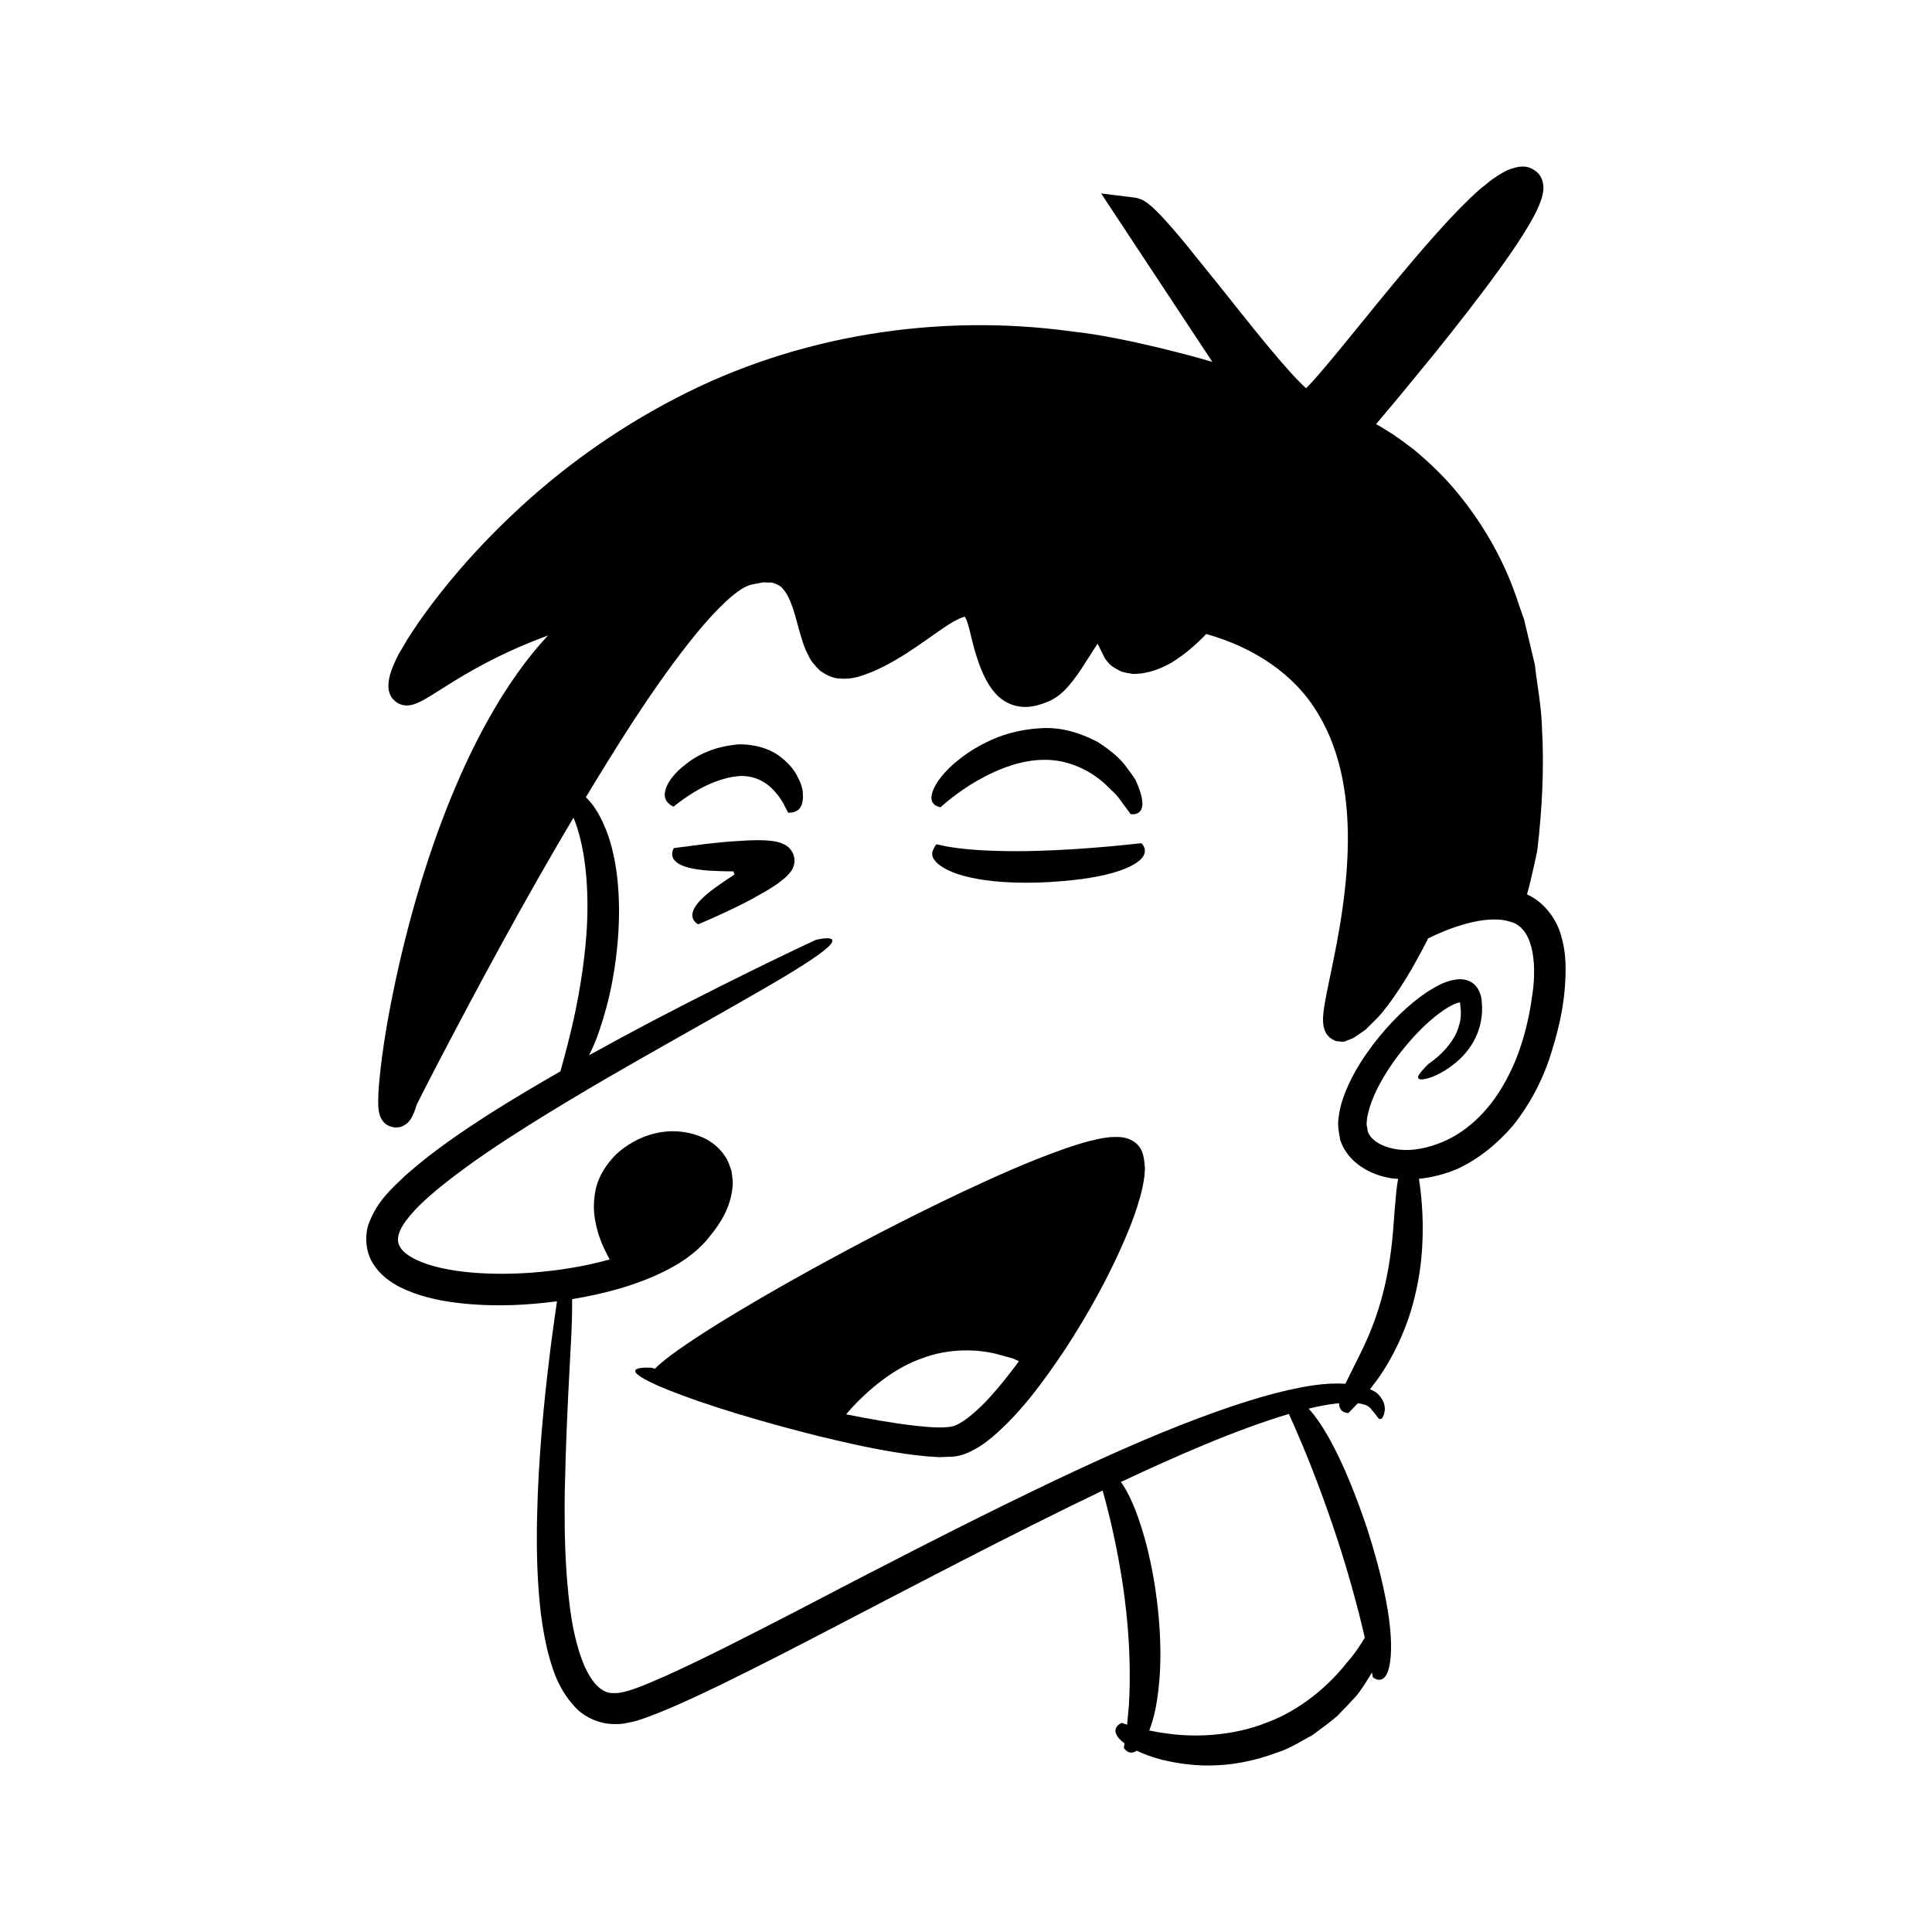 <?xml version="1.0" encoding="UTF-8"?>
<!-- Uploaded to: ICON Repo, www.svgrepo.com, Generator: ICON Repo Mixer Tools -->
<svg fill="#000000" width="800px" height="800px" version="1.1" viewBox="144 144 512 512" xmlns="http://www.w3.org/2000/svg">
 <g>
  <path d="m440.73 445.34c-0.676-0.074-1.383 0-2.07-0.008-0.68 0.012-0.914 0.086-1.391 0.129-0.832 0.109-1.605 0.254-2.359 0.41-2.992 0.648-5.68 1.496-8.281 2.379-10.32 3.613-19.191 7.715-27.348 11.508-16.234 7.684-29.172 14.582-39.684 20.344-20.984 11.594-32.137 18.844-37.844 23.086-2.035 1.531-3.348 2.668-4.164 3.527-0.609-0.16-0.938-0.246-0.938-0.246s-10.949-0.797 2.059 4.906c6.547 2.766 19.031 7.371 42.352 13.246 5.859 1.402 12.359 2.957 19.785 4.18 3.711 0.625 7.668 1.141 12.027 1.367 1.172-0.043 2.359-0.09 3.562-0.137 1.176-0.055 2.969-0.523 4.09-1.059 2.496-1.102 4.551-2.535 6.41-4.106 7.418-6.309 13.344-14.324 19.371-23.34 5.906-9.082 11.699-19.223 16.629-31.094 1.223-2.977 2.305-5.973 3.172-9.09 0.434-1.559 0.812-3.137 1.059-4.848 0.16-0.855 0.184-1.664 0.258-2.773-0.113-1.32-0.184-2.848-0.629-4.086-0.77-2.644-3.344-4.164-6.066-4.297zm-34.59 69.145c-2.875 3.062-6.168 6.109-8.965 7.273-2.086 0.871-6.875 0.504-10.68 0.07-6.371-0.734-12.449-1.863-18.27-3.016 0.801-0.949 1.727-1.988 2.809-3.094 4.106-4.176 10.281-9.348 17.469-11.801 7.113-2.684 14.797-2.441 20.27-0.926 1.375 0.387 2.633 0.742 3.746 1.055 0.582 0.262 1.012 0.453 1.508 0.676-2.523 3.461-5.141 6.762-7.887 9.762z"/>
  <path d="m557.67 391.8c-1.172-4.129-4.32-8.691-8.992-10.773 1.258-4.465 2.715-11.629 2.715-11.629 1.289-10.828 1.859-21.793 1.234-32.789-0.148-5.492-1.266-10.957-1.867-16.438l-1.93-8.098-0.977-4.043-1.391-3.941c-3.379-10.609-8.93-20.605-16.062-29.293-3.539-4.375-7.644-8.285-11.996-11.887-2.293-1.664-4.508-3.43-6.981-4.871l-1.82-1.125-0.934-0.5 5.863-6.984 9.344-11.395c6.172-7.656 12.254-15.391 18.047-23.453 1.445-2.019 2.871-4.066 4.262-6.164l1.031-1.586 1.379-2.219c1.203-1.977 2.453-4.195 3.254-6.152 0.852-1.992 1.262-3.777 1.16-5.094-0.121-1.355-0.414-2.289-1.379-3.457-2.519-2.324-4.766-2.125-8.219-0.789-1.738 0.918-3.586 2-5.445 3.602-0.918 0.742-1.887 1.465-2.746 2.293l-1.496 1.379c-1.828 1.773-3.606 3.566-5.309 5.394-3.422 3.648-6.676 7.375-9.875 11.133-6.391 7.516-12.531 15.176-18.703 22.719-3.078 3.731-6.203 7.586-9.324 10.863l-0.379 0.391c-1.199-1.039-3.086-3.016-4.578-4.695-6.32-7.129-12.34-14.875-18.445-22.508l-9.273-11.484c-1.59-1.906-3.195-3.809-4.906-5.699-0.863-0.949-1.738-1.891-2.734-2.852-0.496-0.48-1.012-0.965-1.672-1.488-0.254-0.23-0.719-0.555-1.195-0.848-0.211-0.203-1.504-0.809-2.609-0.949l-8.914-1.105 5.023 7.606 24.457 37.035c-3.691-1.133-23.582-6.641-37.023-8.043-35.641-4.941-73.117 0.922-105.19 17.68-16.039 8.312-30.828 18.926-43.855 31.375-6.531 6.207-12.641 12.848-18.262 19.922-2.801 3.551-5.496 7.18-7.984 11.02-0.363 0.574-0.52 0.734-1.055 1.652l-1.562 2.668c-1.164 1.781-1.863 3.555-2.578 5.328-1.188 3.344-1.16 5.926 0.285 7.676 1.066 1.184 1.891 1.461 2.723 1.664 0.879 0.184 2.055 0.195 3.711-0.504 1.617-0.637 3.566-1.922 5.41-3.07l4.598-2.879c3.672-2.246 7.406-4.328 11.242-6.223 3.82-1.891 7.785-3.602 11.742-5.113l1.738-0.656-1.797 1.992c-3.059 3.469-5.801 7.16-8.34 10.949-5.066 7.598-9.27 15.637-12.938 23.855-7.297 16.469-12.543 33.633-16.531 51.043-1.957 8.727-3.629 17.492-4.711 26.469-0.266 2.25-0.492 4.512-0.621 6.863-0.051 1.203-0.105 2.356-0.016 3.82 0.016 0.336 0.066 0.805 0.156 1.309 0.027 0.215 0.188 0.777 0.316 1.137-0.027 0.023 0.426 0.953 0.777 1.332 0.164 0.23 0.934 1.293 3.031 1.613 2.023 0.023 2.008-0.352 2.894-0.77 0.812-0.586 0.898-0.805 1.023-0.941 0.309-0.379 0.602-0.848 0.664-0.996 0.266-0.488 0.434-0.879 0.559-1.199 0.281-0.695 0.48-1.293 0.664-1.883 0.141-0.434 0.086-0.289 0.113-0.348l0.273-0.543 1.492-2.934 3.012-5.863c11.727-22.488 23.797-44.863 36.734-66.633 0.535 1.324 1.074 2.844 1.543 4.648 1.832 6.562 2.566 16.027 1.93 25.512-0.625 9.496-2.379 18.98-4.055 26.016-1.348 5.609-2.484 9.652-2.894 11.082-5.926 3.391-11.988 6.965-18.191 10.879-7.652 4.902-15.473 10.129-22.883 16.699-3.59 3.465-7.5 6.688-9.832 13.078-0.949 3.09-0.711 7.129 1.199 10.184 1.852 3.047 4.488 4.867 6.981 6.227 5.07 2.535 10.164 3.602 15.164 4.242 5.008 0.625 9.965 0.77 14.848 0.621 3.992-0.137 7.926-0.5 11.816-1.008-0.359 2.402-0.969 6.598-1.703 12.324-1.156 9.34-2.715 22.695-3.398 38.898-0.297 8.105-0.445 16.918 0.312 26.344 0.359 4.711 1.02 9.582 2.176 14.59 1.266 4.949 2.777 10.316 7.188 15.137 2.066 2.441 5.602 4.273 9.082 4.664 1.766 0.152 3.508 0.16 5.055-0.258 1.703-0.281 3.043-0.711 4.312-1.164 5.152-1.82 9.941-4.008 14.777-6.25 9.617-4.519 19.141-9.402 28.648-14.301 27.191-14.121 54.207-28.375 78.152-39.824 0.523 1.859 1.184 4.312 1.891 7.269 1.605 6.684 3.41 15.707 4.356 24.801 1.012 9.09 1.141 18.207 0.699 24.961-0.164 1.867-0.305 3.543-0.453 5.012-0.91-0.297-1.43-0.48-1.43-0.48s-0.789 0.277-1.258 0.934c-0.484 0.645-0.828 1.68 0.648 3.309 0.344 0.363 0.793 0.766 1.344 1.188-0.113 0.746-0.18 1.191-0.18 1.191s1.32 2.262 3.402 0.746c1.707 0.836 3.875 1.668 6.691 2.414 6.457 1.5 16.965 3.207 30.742-1.996 3.484-1.098 6.285-3.074 9.043-4.469 2.477-1.855 4.816-3.481 6.734-5.199 1.812-1.844 3.422-3.543 4.848-5.106 1.379-1.602 2.324-3.273 3.273-4.676 0.398-0.629 0.664-1.129 1.016-1.699 0.156 0.801 0.25 1.281 0.25 1.281s2.574 2.238 3.981-1.547c1.277-3.719 2.129-14.004-5.481-37.809-6.441-19.168-11.953-27.965-15.527-31.84 2.887-0.695 5.531-1.191 7.836-1.418 0.086-0.012 0.152-0.004 0.234-0.012-0.012 2.719 2.484 2.586 2.484 2.586s0.785-0.816 2.16-2.242c0.09-0.098 0.23-0.246 0.328-0.348 1.375 0.184 2.328 0.508 2.746 0.836 0.863 0.59 0.941 0.977 0.965 1.02-0.012-0.121 0.969 1.059 1.684 2.062 0.418 0.379 0.875 0.488 1.324-0.445 0.355-0.828 1.293-3.273-1.562-6.086-0.512-0.453-1.242-0.762-1.934-1.094 0.559-0.734 1.082-1.422 1.711-2.246 4.027-5.477 8.176-13.727 10.199-22.508 2.184-8.754 2.344-17.75 1.816-24.379-0.191-2.602-0.477-4.848-0.758-6.637 3.469-0.348 6.93-1.223 10.254-2.656 5.531-2.562 10.504-6.582 14.723-11.508 4.035-5.062 7.32-10.977 9.535-17.473 2.129-6.539 3.922-13.301 4.273-20.879 0.203-3.789 0.152-7.809-1.152-12.074zm-59.316 159.95c2.977 9.039 5.465 18.219 7.07 25.148 0.09 0.395 0.172 0.75 0.258 1.129-1.109 1.816-2.594 4.188-4.793 6.641-4.555 5.82-12.082 12.496-21.234 15.855-9.047 3.594-19.129 3.949-26.445 2.852-1.711-0.199-3.254-0.484-4.644-0.781 0.59-1.539 1.168-3.375 1.664-5.781 1.141-5.809 1.906-14.453 0.605-26.629-1.363-12.164-3.793-20.348-5.883-25.832-1.422-3.629-2.738-5.996-3.91-7.613 7.699-3.617 15.074-6.941 21.953-9.797 8.305-3.461 15.945-6.269 22.578-8.227 0.859 1.887 2.156 4.801 3.691 8.496 2.758 6.578 6.137 15.492 9.09 24.539zm51.797-144.6c-1.113 8.512-3.438 17.031-7.66 24.238-4.098 7.238-10.285 13.258-17.789 15.852-3.66 1.316-7.676 1.953-11.23 1.211-3.527-0.648-6.539-2.543-7.066-4.879 0.039-0.691-0.32-1.094-0.219-1.984 0.023-0.812 0.164-1.715 0.387-2.621 0.426-1.824 1.129-3.719 1.996-5.578 1.773-3.731 4.117-7.348 6.762-10.715 2.656-3.352 5.613-6.535 8.816-9.148 1.59-1.297 3.266-2.469 4.832-3.227 0.723-0.387 1.625-0.617 1.84-0.672l0.047-0.004 0.094 0.391c0.027 0.785 0.242 1.723 0.176 2.559 0.023 1.723-0.457 3.367-1.09 4.984-1.461 3.191-4.172 6.117-7.469 8.379 0 0-2.129 2.039-2.684 3.144-0.188 0.527-0.145 1.035 1.066 0.965 1.18-0.125 3.574-0.684 7.137-3.129 1.75-1.242 3.84-2.965 5.688-5.723 1.828-2.715 3.316-6.695 2.918-11.469-0.031-1.133-0.352-2.754-1.332-4.102-0.945-1.363-2.68-2.144-4.488-2.117-3.555 0.172-5.953 1.711-8.609 3.32-5.066 3.418-9.918 8.109-14.52 14.145-2.269 3.043-4.508 6.406-6.34 10.387-0.906 1.996-1.758 4.117-2.289 6.523-0.258 1.207-0.461 2.465-0.516 3.816-0.008 1.379 0.309 2.965 0.566 4.449 2.098 6.176 8.254 9.344 13.816 10.152 0.504 0.078 1.016 0.059 1.523 0.109-0.316 1.703-0.57 3.898-0.793 6.906-0.504 5.027-0.562 12.285-2.902 22.133-2.379 9.84-5.699 16.059-7.926 20.508-0.941 1.926-1.715 3.438-2.352 4.75-2.598-0.141-5.488-0.035-8.742 0.457-7.973 1.188-17.941 4.078-30.32 8.734-24.801 9.254-58.984 26.242-107.25 51.488-12.094 6.227-23.281 11.992-33.703 16.699-5.019 2.176-10.762 4.82-13.938 4.609-3.344 0.145-5.867-3.184-7.672-7.07-3.379-8.09-4.172-17.07-4.789-24.887-0.531-7.926-0.543-15.152-0.457-21.656 0.574-26.047 1.98-40.574 1.938-48.352 0.02-0.906 0.02-1.703 0.012-2.438 4.25-0.703 8.438-1.605 12.508-2.789 4.508-1.328 8.891-2.965 13.051-5.148 4.078-2.121 8.262-5.144 11.102-8.949 2.859-3.457 5.41-7.707 5.871-13.059 0.16-1.293-0.156-2.762-0.312-4.098-0.496-1.312-0.883-2.746-1.719-3.848-1.531-2.367-3.731-3.992-5.922-4.977-8.988-3.801-17.551-0.375-22.781 4.356-2.586 2.531-4.57 5.613-5.418 8.836-0.766 3.191-0.758 6.184-0.309 8.652 0.859 4.992 2.688 8.223 3.832 10.426 0.02 0.031 0.031 0.051 0.051 0.082-6.316 1.758-13.332 2.949-20.828 3.508-5.012 0.355-10.262 0.414-15.609-0.027-5.277-0.465-10.938-1.422-15.426-3.695-4.637-2.477-5.184-5.023-3.062-8.656 2.344-3.812 6.477-7.438 10.297-10.566 7.883-6.305 15.832-11.508 23.172-16.137 14.746-9.23 27.254-16.254 37.441-22.047 20.438-11.512 31.781-17.965 37.559-21.906 11.645-7.777 1.121-5.176 1.121-5.176s-17.457 8.008-43.004 21.336c-5.367 2.828-11.16 5.941-17.145 9.254 0.695-1.367 1.414-2.91 2.164-4.891 2.066-5.801 4.719-14.422 5.606-27.41 0.793-12.996-1.047-22.277-3.562-28.188-1.68-4.012-3.481-6.422-5.043-7.902 3.965-6.562 7.981-13.09 12.137-19.516 4.785-7.309 9.738-14.508 15.059-21.281 2.656-3.383 5.434-6.652 8.363-9.566 2.922-2.894 6.059-5.648 8.871-6.09l2.617-0.5c0.754 0.066 1.508 0.07 2.258 0.066 1.203 0.434 2.254 0.707 3.086 1.883 1.848 2.141 2.945 6.219 4.078 10.523 0.676 2.234 1.176 4.484 2.602 7.109 0.516 1.242 1.781 2.66 2.992 3.863 1.637 1.098 3.438 2.047 5.258 2.055 3.656 0.328 6.277-0.922 8.434-1.727 2.25-0.934 4.387-2.031 6.402-3.223 4.055-2.359 7.734-5.066 11.27-7.531 1.754-1.219 3.512-2.398 5.059-3.152 0.816-0.449 1.422-0.566 1.887-0.738 0.113-0.07 0.031 0.125 0.086-0.004 0.027 0.062-0.023-0.086 0.066 0.145 0.105 0.266 0.23 0.512 0.383 0.75 0.258 0.699 0.461 1.5 0.73 2.418 0.52 2.227 1.051 4.453 1.758 6.719 0.688 2.254 1.504 4.547 2.789 6.914 1.266 2.238 3.18 5.172 7.008 6.453 3.832 1.215 7 0.008 9.363-0.93 3.242-1.402 5.102-3.731 6.59-5.606 1.52-1.969 2.738-3.918 3.934-5.797l1.742-2.723 0.805-1.188 1.98 4.012c0.617 0.707 1.121 1.48 1.938 2.031 0.836 0.535 1.734 1.059 2.629 1.434 0.895 0.215 1.816 0.391 2.731 0.508 0.867 0.059 1.621-0.066 2.434-0.125 3.031-0.465 5.477-1.52 7.629-2.711 0 0 2.574-1.5 5.066-3.625 1.578-1.305 3.133-2.797 4.387-4.137 0.113 0.059 0.191 0.098 0.18 0.098 12.199 3.43 23.188 10.453 29.457 21.082 6.398 10.543 8.254 23.613 7.828 36.469-0.203 6.465-0.957 12.961-2.023 19.445-0.539 3.242-1.156 6.484-1.816 9.738l-1.016 4.906-0.816 4.027c-0.305 1.625-0.625 3.285-0.762 4.785-0.371 3.156 0.301 5.027 1.293 6.051 0.281 0.277 0.531 0.523 0.992 0.805 0.52 0.312 0.965 0.539 1.355 0.551 0.863 0.008 1.582 0.387 2.672-0.211l1.52-0.582c0.531-0.289 1.105-0.738 1.656-1.098l1.672-1.164 1.691-1.676c1.121-1.098 2.281-2.211 3.293-3.59 0.613-0.754 1.137-1.43 1.656-2.164 2.102-2.879 3.957-5.828 5.695-8.828l2.512-4.535 1.195-2.301 0.551-1.102 1.613-0.773 2.93-1.258c1.973-0.785 3.977-1.461 5.973-1.977 3.957-1.027 8.082-1.426 11.145-0.441 6.102 1.453 7.164 10.578 6.039 18.906z"/>
  <path d="m350.48 344.3c-2.606-1.898-6.512-3.16-10.891-3.027-8.672 0.801-13.078 4.457-15.77 6.879-2.668 2.582-3.512 4.676-3.641 6.109-0.125 1.457 0.566 2.273 1.16 2.793 0.602 0.52 1.18 0.723 1.18 0.723s1.895-1.656 5.16-3.68c3.211-2.019 7.914-4.148 12.301-4.43 4.371-0.238 7.769 1.996 9.844 4.688 1.105 1.242 1.809 2.57 2.266 3.543 0.492 0.934 0.773 1.465 0.773 1.465s0.637 0.078 1.418-0.125c0.777-0.211 1.707-0.688 2.191-2.023 0.242-0.672 0.371-1.559 0.297-2.758-0.004-1.227-0.379-2.676-1.328-4.43-0.777-1.805-2.414-3.824-4.961-5.727z"/>
  <path d="m391.89 357.41c0.66 0.453 1.387 0.508 1.387 0.508s2.777-2.66 7.688-5.824c4.867-3.035 12.008-6.566 19.188-6.719 7.18-0.293 13.629 3.219 17.504 7.168 0.961 1 1.961 1.773 2.656 2.695 0.688 0.934 1.285 1.75 1.777 2.422 0.992 1.336 1.559 2.102 1.559 2.102s0.754 0.137 1.535-0.133c0.773-0.273 1.582-0.945 1.562-2.738-0.012-0.898-0.23-2.082-0.781-3.652-0.273-0.785-0.633-1.668-1.09-2.656-0.59-0.895-1.297-1.891-2.141-2.992-1.555-2.316-4.203-4.613-7.828-6.961-3.801-1.957-8.895-4.031-15.016-3.652-6.031 0.32-10.863 1.898-14.52 3.746-3.707 1.801-6.383 3.793-8.438 5.531-4.043 3.574-5.508 6.348-5.961 8.094-0.445 1.789 0.258 2.613 0.918 3.062z"/>
  <path d="m446.48 367.44s-13.828 1.672-27.617 2.047c-6.887 0.207-13.738 0.023-18.742-0.465-2.488-0.258-4.535-0.547-5.879-0.828-1.359-0.273-2-0.465-2-0.465s-0.504 0.395-0.781 1.133c-0.32 0.711-0.848 1.691 0.18 3.055 1.867 2.625 9.172 6.441 27.449 5.977 18.223-0.695 24.973-3.961 27.27-6.211 2.281-2.356 0.121-4.242 0.121-4.242z"/>
  <path d="m350.57 367.27c-2.07-0.641-5.285-0.68-8.383-0.551-1.562 0.098-3.098 0.191-4.602 0.285-0.781 0.07-1.547 0.137-2.293 0.203-1.48 0.156-2.879 0.305-4.168 0.438-5.129 0.664-8.551 1.105-8.551 1.105s-1.578 2.352 1.168 4.078c1.363 0.871 3.789 1.578 7.984 1.887 1.047 0.051 2.203 0.105 3.484 0.164 0.637 0.012 1.305 0.023 2.008 0.035l1.066 0.008c0.062 0.027 0.082 0.055 0.117 0.082 0.238 0.215-0.066 0.367-0.066 0.367s0.359-0.047 0.309 0.246c-0.137 0.133 0.238 0.02-0.379 0.406-0.582 0.379-1.137 0.746-1.668 1.09-1.051 0.727-2 1.379-2.856 1.973-3.394 2.457-5.102 4.312-5.816 5.766-1.469 2.898 1.105 4.094 1.105 4.094s3.207-1.324 7.918-3.535c2.684-1.332 3.93-1.715 10.418-5.481 1.312-0.797 2.621-1.613 3.609-2.461 1.23-0.855 1.898-1.664 2.59-2.481 0.609-0.793 0.809-1.527 0.93-2.207 0.09-0.68 0.133-1.258-0.27-2.449-0.73-1.551-1.559-2.348-3.656-3.062z"/>
 </g>
</svg>